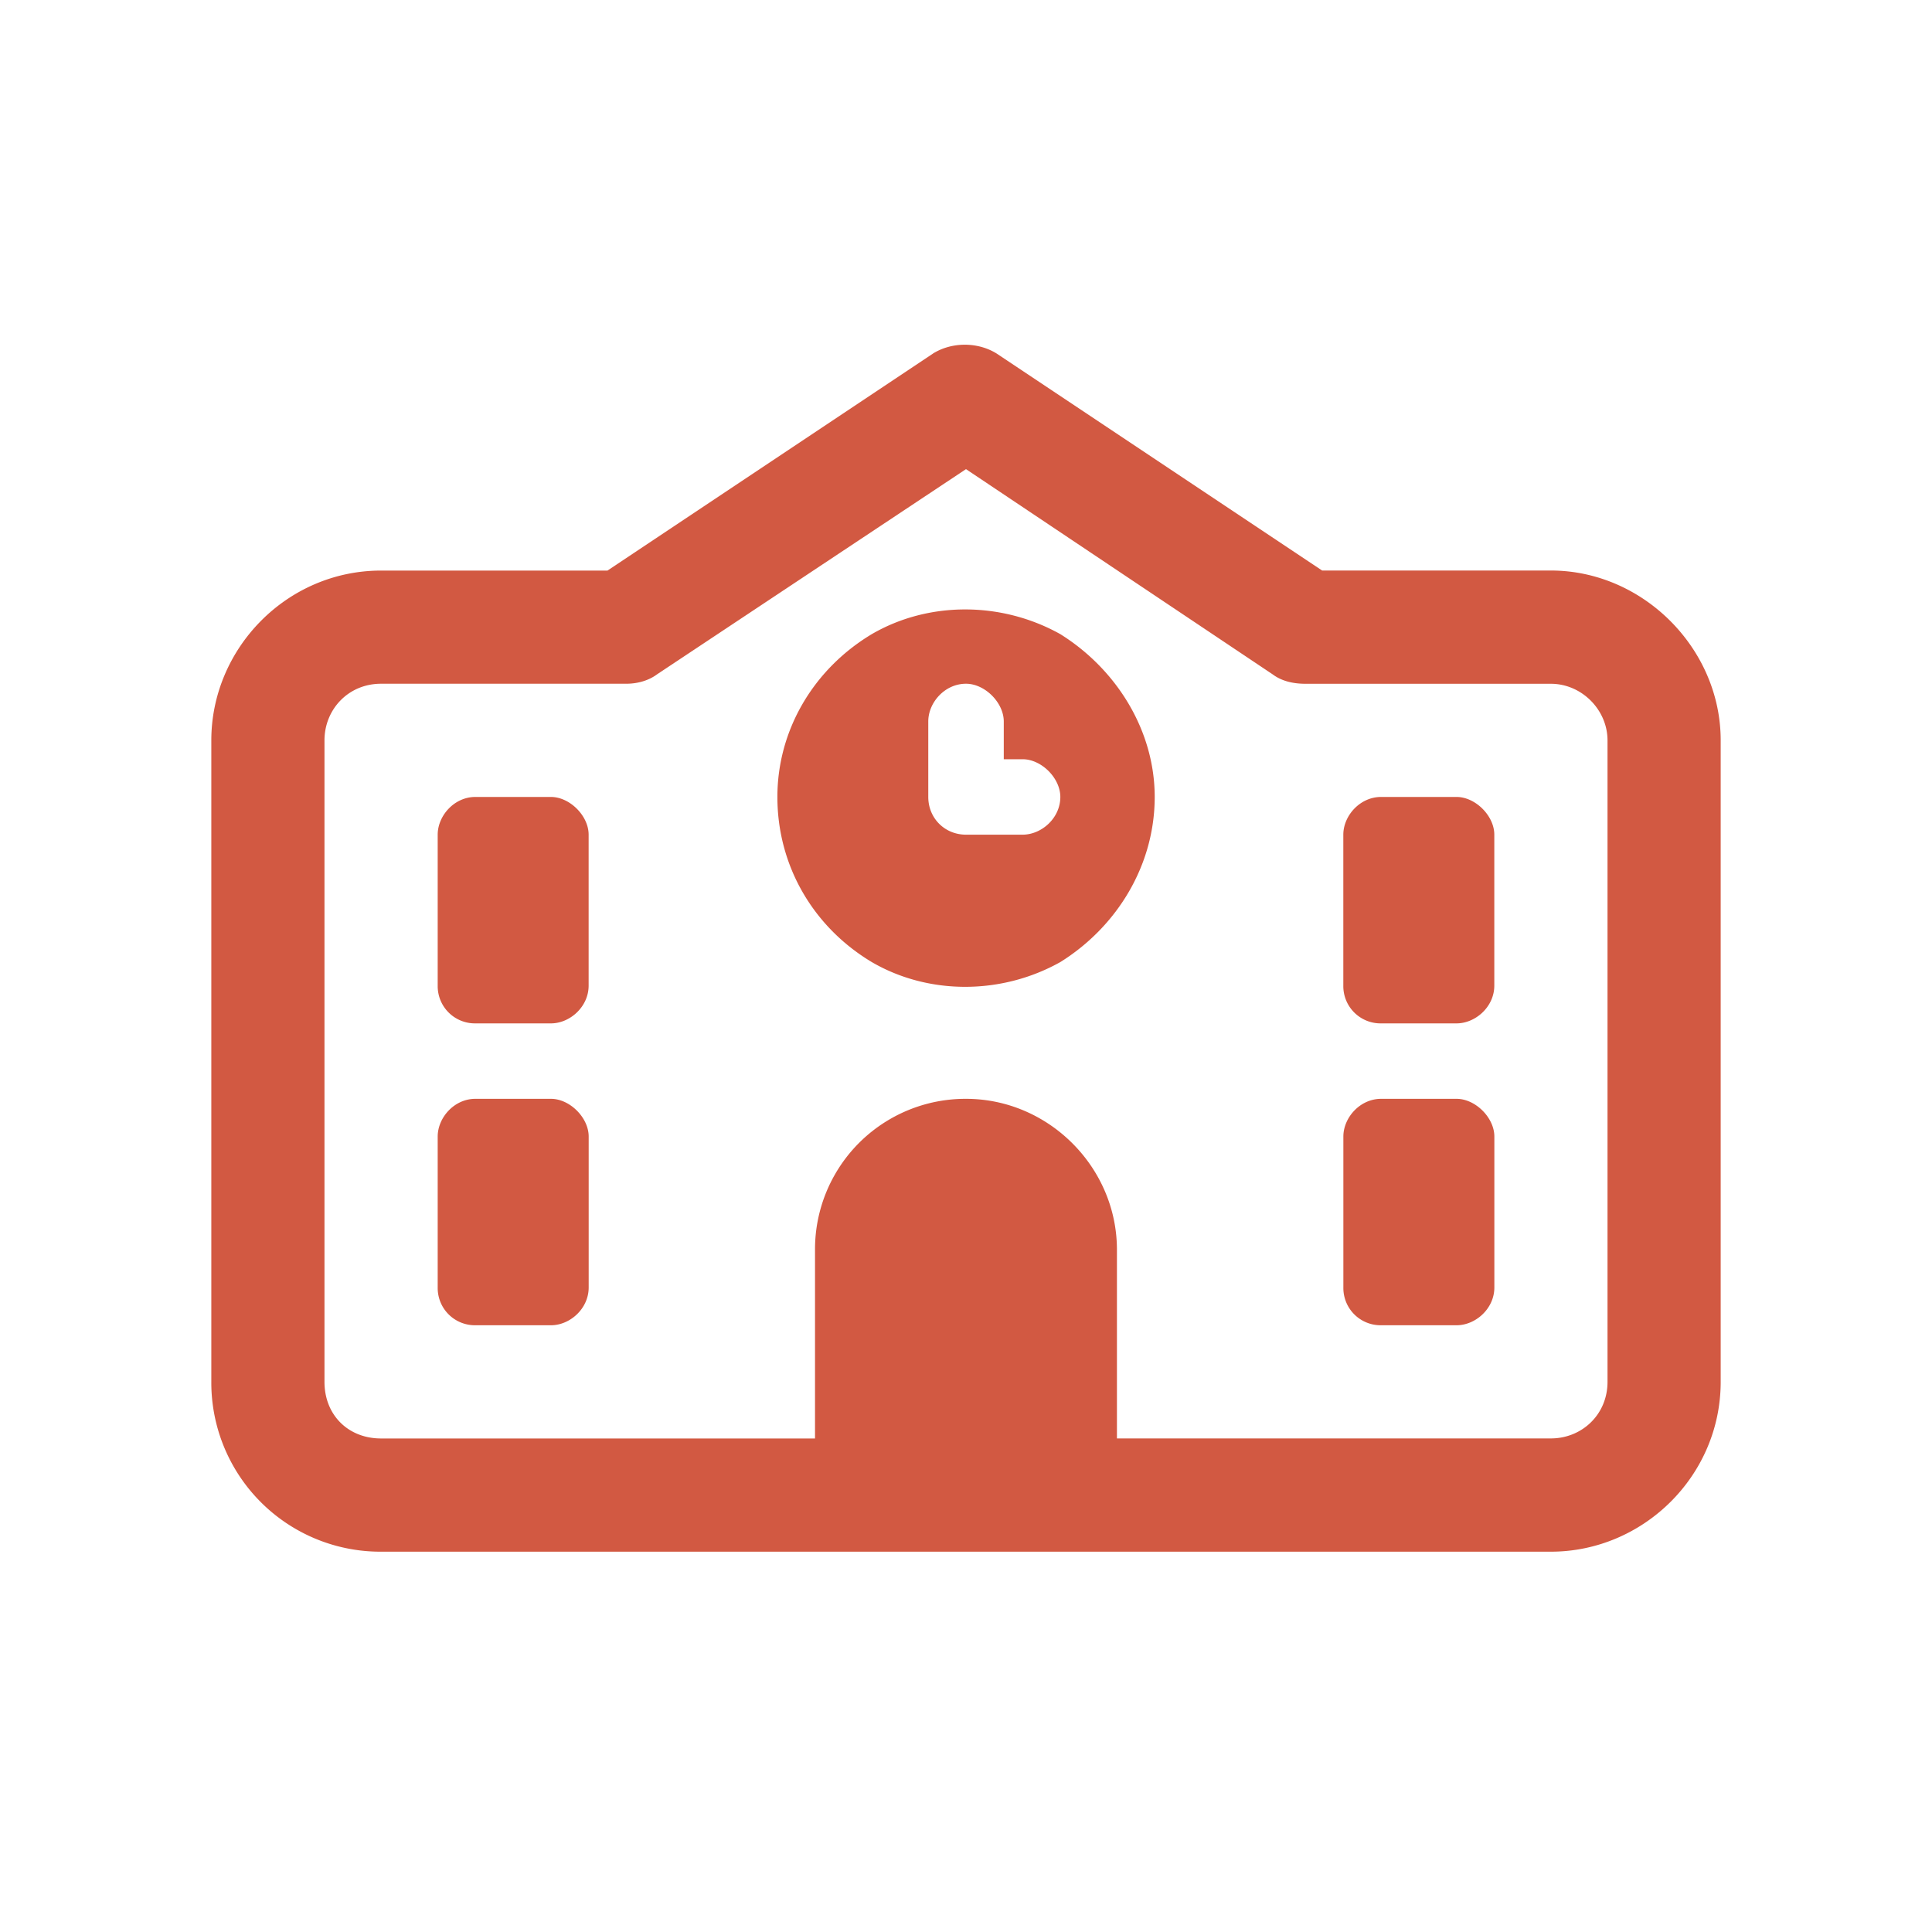 <svg xmlns="http://www.w3.org/2000/svg" width="40" height="40" fill="none">
  <path fill="#D25942" d="M19.316 7.32c.391-.244.928-.244 1.319 0l6.738 4.492h4.736c1.905 0 3.516 1.612 3.516 3.516V28.61c0 1.953-1.611 3.516-3.516 3.516H7.891a3.501 3.501 0 0 1-3.516-3.516V15.33c0-1.905 1.563-3.517 3.516-3.517h4.687l6.738-4.492ZM32.11 29.781c.635 0 1.172-.488 1.172-1.172V15.33c0-.636-.537-1.173-1.172-1.173h-5.078c-.244 0-.488-.049-.683-.195L20 9.713l-6.396 4.248c-.196.146-.44.195-.635.195H7.89c-.684 0-1.172.537-1.172 1.172V28.61c0 .684.488 1.172 1.172 1.172h8.984v-3.906A3.115 3.115 0 0 1 20 22.75c1.709 0 3.125 1.416 3.125 3.125v3.906h8.984ZM9.844 16.5h1.562c.39 0 .781.39.781.781v3.125c0 .44-.39.782-.78.782H9.843a.771.771 0 0 1-.781-.782v-3.125c0-.39.341-.781.78-.781Zm17.968.781c0-.39.342-.781.782-.781h1.562c.39 0 .782.39.782.781v3.125c0 .44-.391.782-.782.782h-1.562a.771.771 0 0 1-.782-.782v-3.125ZM9.845 22.75h1.562c.39 0 .781.39.781.781v3.125c0 .44-.39.782-.78.782H9.843a.771.771 0 0 1-.781-.782v-3.125c0-.39.341-.781.78-.781Zm17.968.781c0-.39.342-.781.782-.781h1.562c.39 0 .782.39.782.781v3.125c0 .44-.391.782-.782.782h-1.562a.771.771 0 0 1-.782-.782v-3.125ZM16.095 16.5c0-1.367.732-2.637 1.953-3.37 1.172-.683 2.685-.683 3.906 0 1.172.733 1.953 2.003 1.953 3.37 0 1.416-.781 2.686-1.953 3.418-1.22.684-2.734.684-3.906 0-1.22-.732-1.953-2.002-1.953-3.418ZM20 14.156c-.44 0-.781.39-.781.781V16.5c0 .44.341.781.781.781h1.172c.39 0 .781-.341.781-.781 0-.39-.39-.781-.781-.781h-.39v-.781c0-.391-.391-.782-.782-.782Z"/>
</svg>

